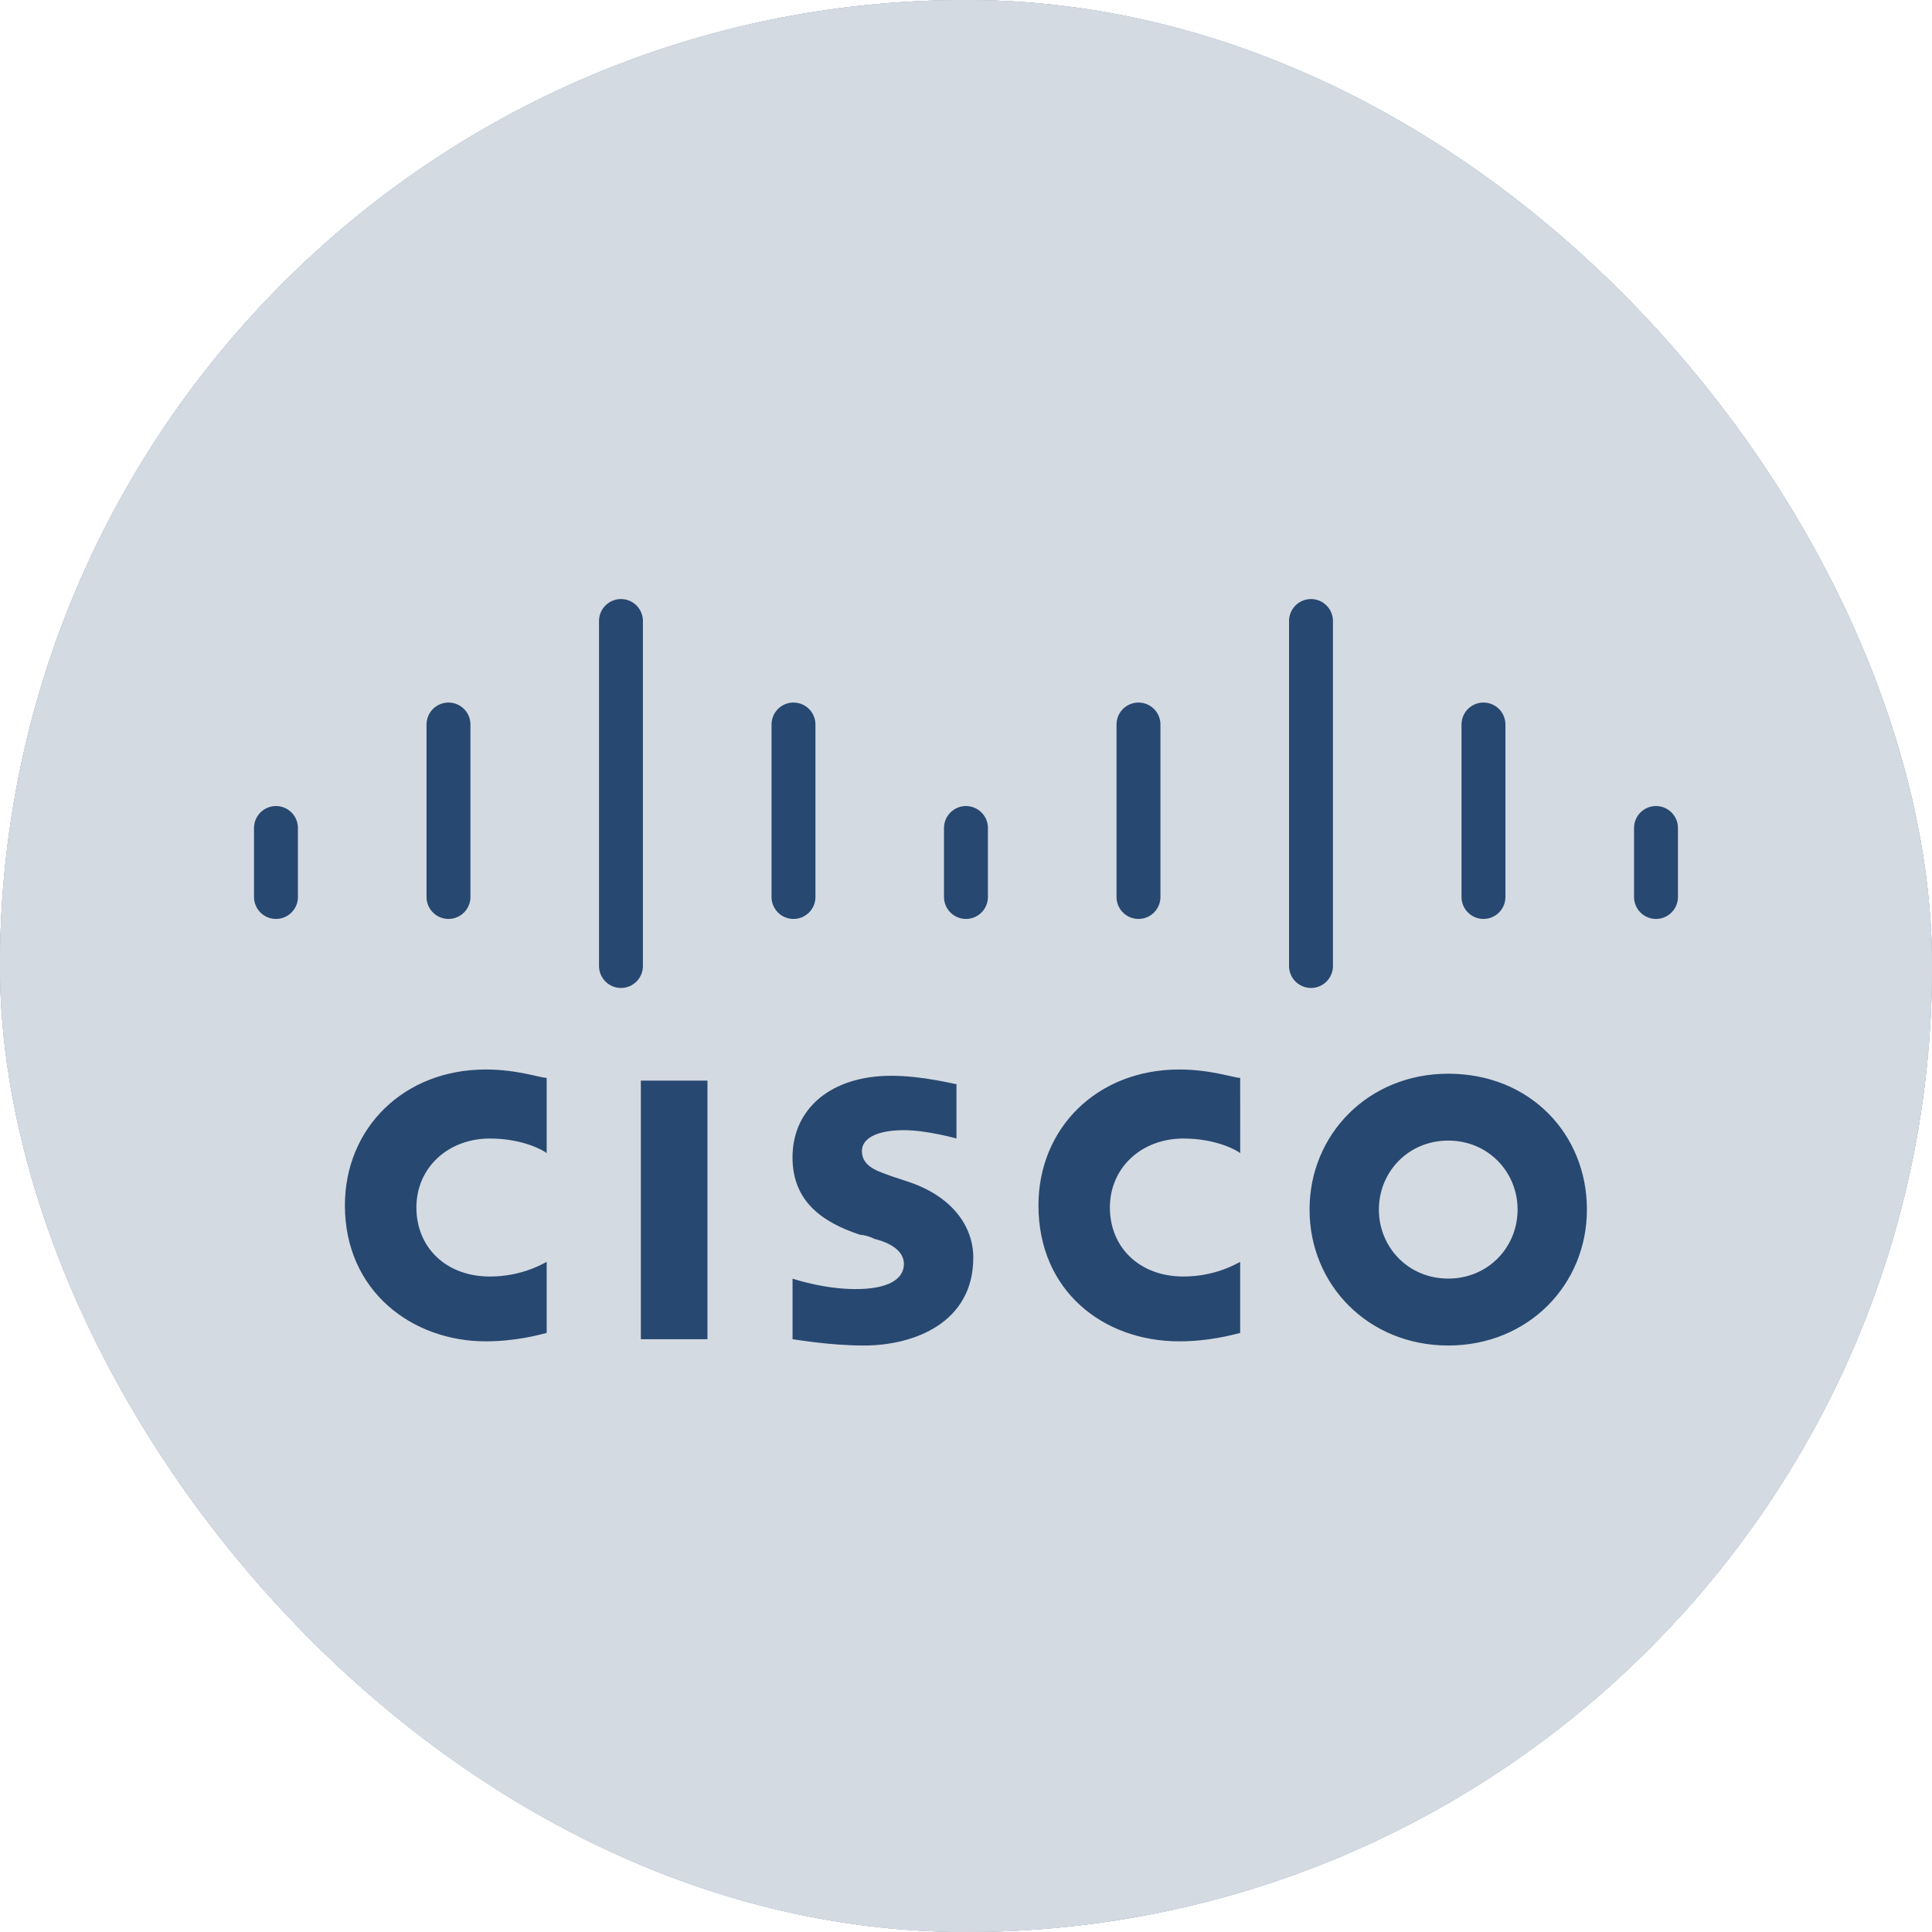 <svg width="44" height="44" viewBox="0 0 44 44" fill="none" xmlns="http://www.w3.org/2000/svg">
<g clip-path="url(#clip0_396_8531)">
<rect width="44" height="44" rx="22" fill="#274870"/>
<path d="M0 0H44V44H0V0Z" fill="#D4DAE2"/>
<path d="M22 44C34.15 44 44 34.15 44 22C44 9.85 34.15 0 22 0C9.85 0 0 9.85 0 22C0 34.15 9.85 44 22 44Z" fill="#D4DAE2"/>
<path d="M14.596 24.611H16.112V30.5H14.595V24.611H14.596ZM28.245 26.262C28.196 26.215 27.718 25.929 26.952 25.929C25.994 25.929 25.277 26.596 25.277 27.5C25.277 28.405 25.947 29.072 26.952 29.072C27.67 29.072 28.149 28.786 28.244 28.739V30.357C28.053 30.405 27.527 30.548 26.856 30.548C25.133 30.548 23.65 29.405 23.65 27.452C23.65 25.691 24.989 24.357 26.856 24.357C27.574 24.357 28.1 24.548 28.244 24.548L28.245 26.262ZM12.45 26.262C12.402 26.215 11.924 25.929 11.158 25.929C10.201 25.929 9.483 26.596 9.483 27.5C9.483 28.405 10.153 29.072 11.158 29.072C11.876 29.072 12.354 28.786 12.45 28.739V30.357C12.259 30.405 11.732 30.548 11.062 30.548C9.387 30.548 7.855 29.405 7.855 27.452C7.855 25.691 9.196 24.357 11.062 24.357C11.78 24.357 12.306 24.548 12.45 24.548V26.262ZM36.141 27.547C36.141 29.262 34.801 30.643 32.983 30.643C31.164 30.643 29.824 29.262 29.824 27.547C29.824 25.834 31.164 24.453 32.983 24.453C34.849 24.453 36.141 25.833 36.141 27.547ZM32.983 25.976C32.073 25.976 31.403 26.691 31.403 27.547C31.403 28.405 32.073 29.119 32.983 29.119C33.892 29.119 34.562 28.405 34.562 27.547C34.562 26.691 33.892 25.976 32.983 25.976ZM21.783 25.929C21.783 25.929 21.113 25.739 20.586 25.739C19.964 25.739 19.629 25.929 19.629 26.215C19.629 26.596 20.06 26.691 20.3 26.786L20.73 26.929C21.687 27.262 22.166 27.928 22.166 28.643C22.166 30.12 20.826 30.643 19.677 30.643C18.863 30.643 18.098 30.5 18.05 30.5V29.12C18.193 29.167 18.815 29.358 19.486 29.358C20.252 29.358 20.586 29.12 20.586 28.786C20.586 28.5 20.3 28.31 19.916 28.215C19.812 28.161 19.698 28.129 19.581 28.119C18.72 27.833 18.049 27.357 18.049 26.358C18.049 25.262 18.911 24.5 20.3 24.5C21.017 24.5 21.735 24.691 21.783 24.691V25.929Z" fill="#274870"/>
<path d="M14.142 14.143V22M29.857 14.143V22M25.928 16.5V20.428M18.071 16.5V20.428M33.785 16.5V20.428M10.214 16.5V20.428M6.285 18.857V20.428M37.714 18.857V20.428M21.999 18.857V20.428" stroke="#274870" stroke-linecap="round"/>
</g>
<defs>
<clipPath id="clip0_396_8531">
<rect width="44" height="44" rx="22" fill="white"/>
</clipPath>
</defs>
</svg>
